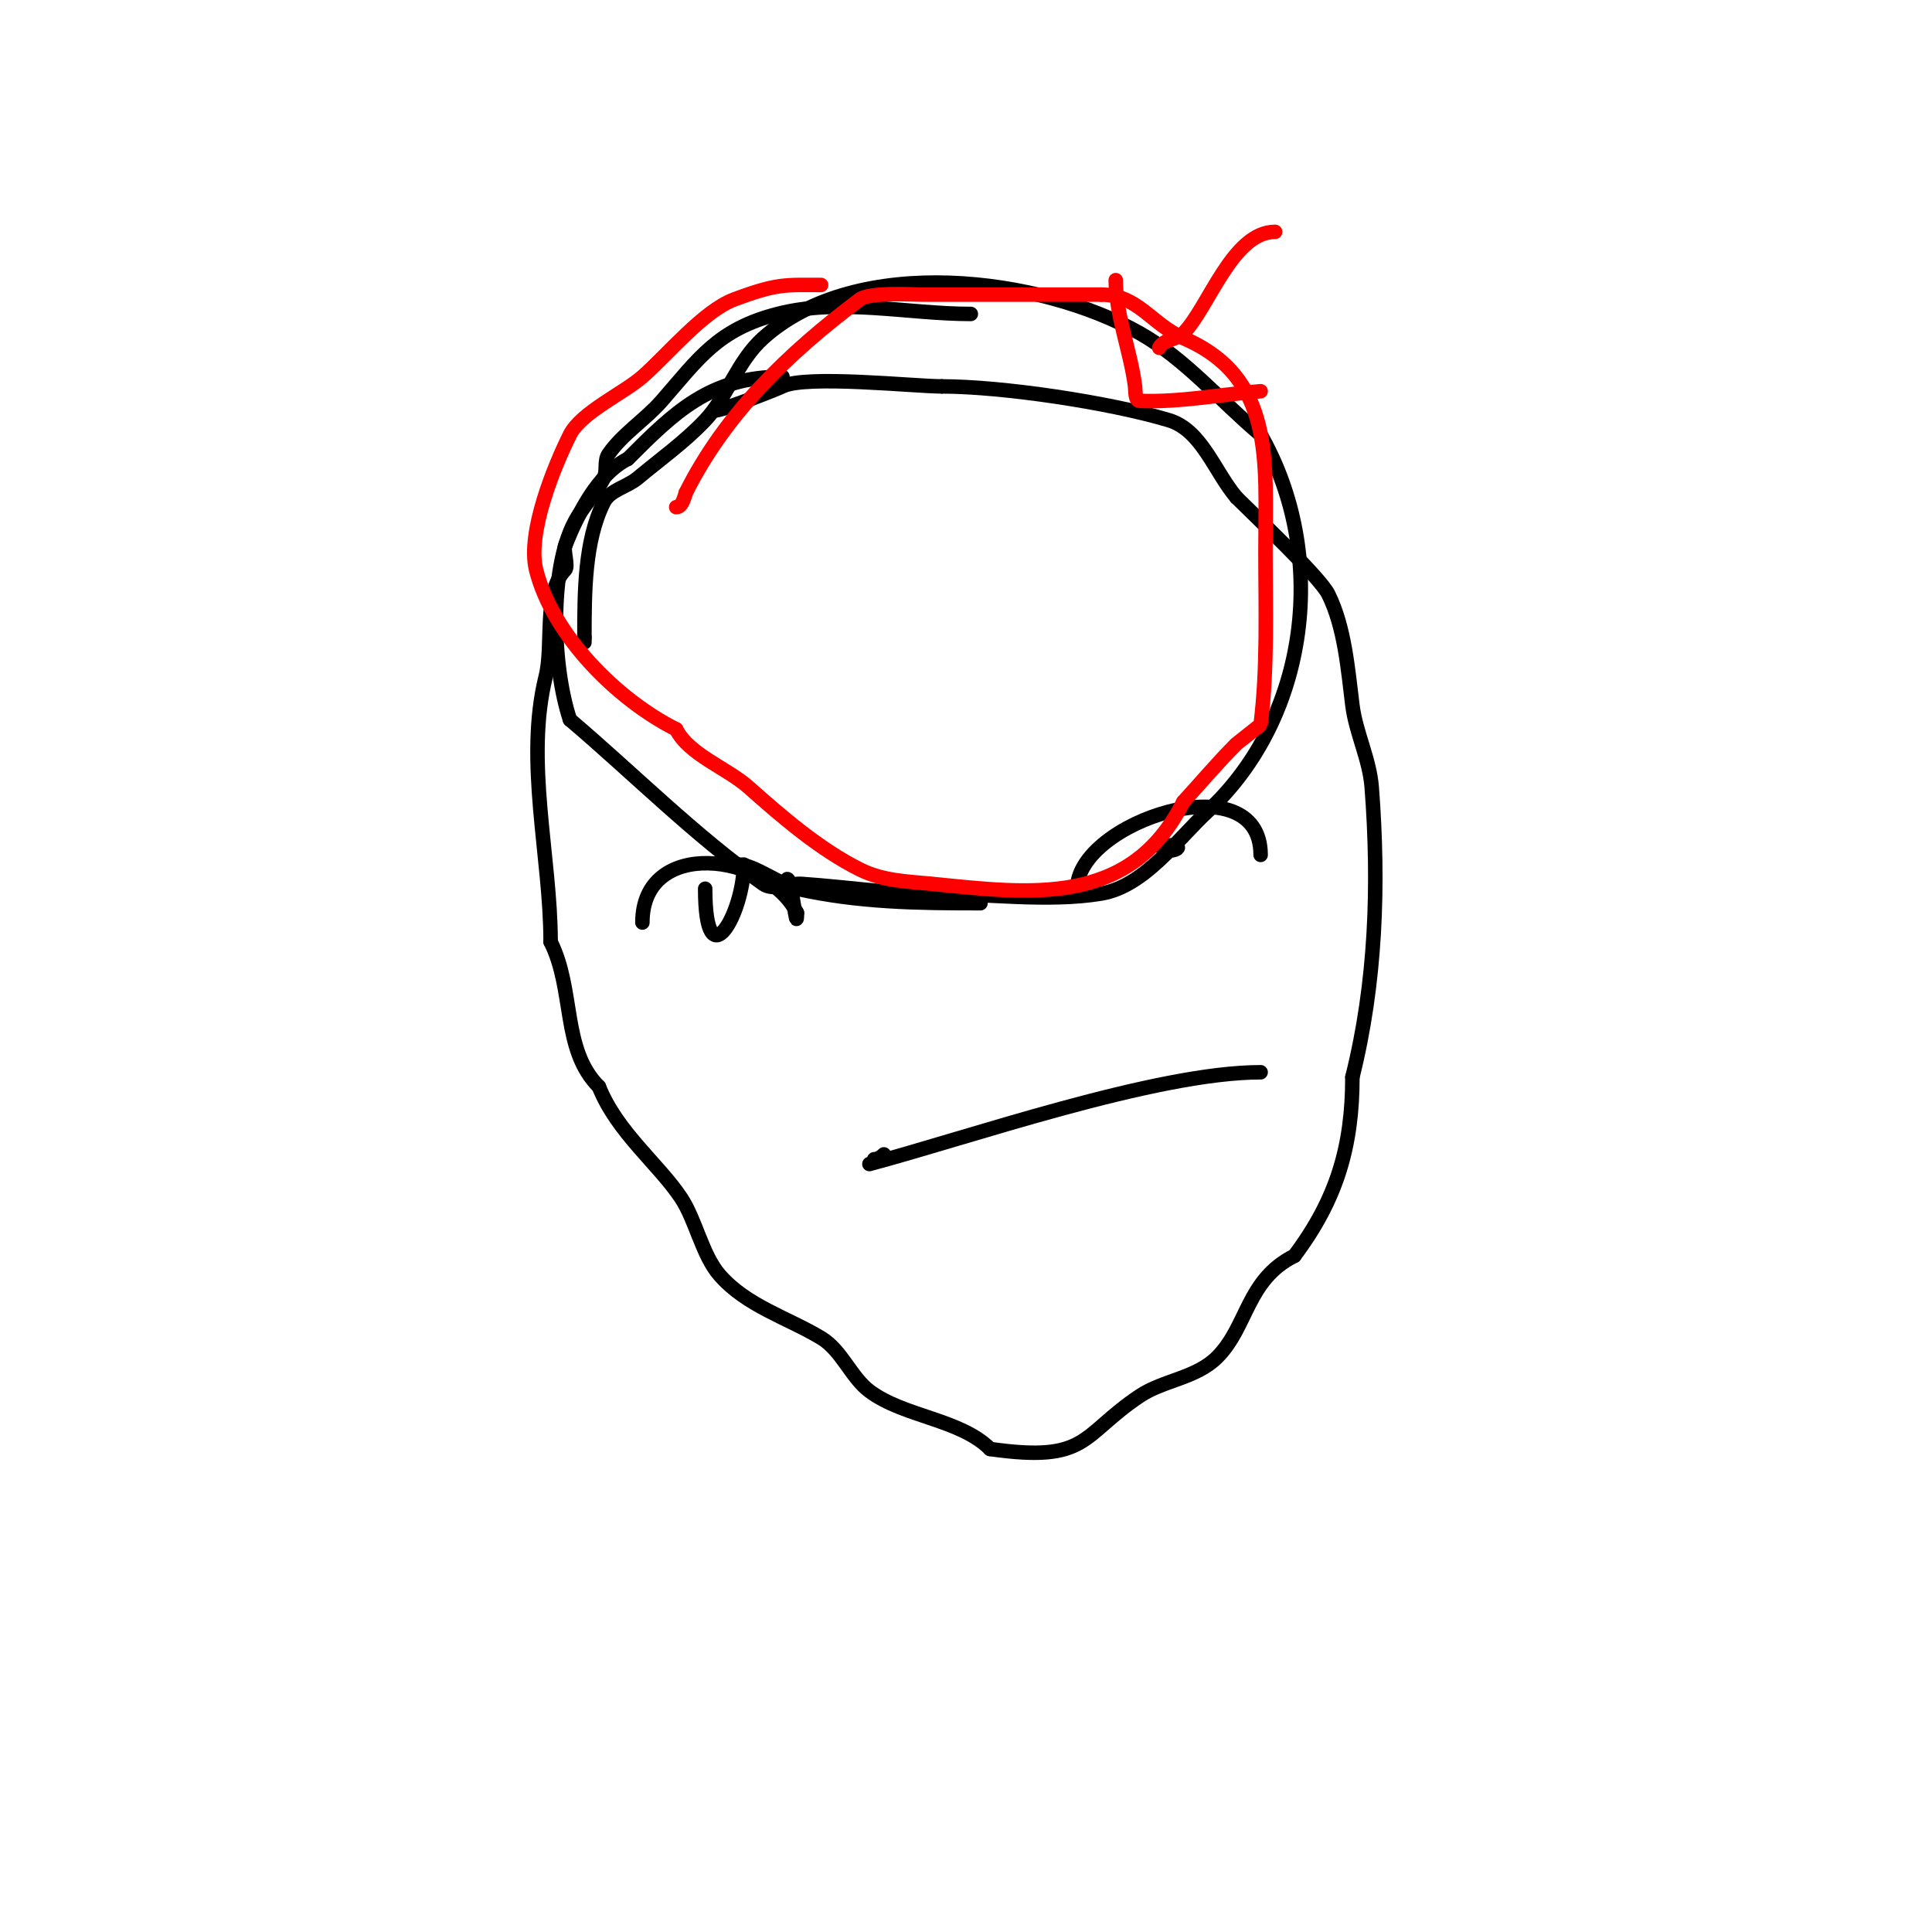 <svg viewBox='0 0 400 400' version='1.1' xmlns='http://www.w3.org/2000/svg' xmlns:xlink='http://www.w3.org/1999/xlink'><g fill='none' stroke='#000000' stroke-width='3' stroke-linecap='round' stroke-linejoin='round'><path d='M162,78c-15,0 -22.387,7.387 -32,17'/><path d='M130,95c-6.301,3.151 -10.377,11.444 -13,18c-0.391,0.979 0.73,4.27 0,5c-4.564,4.564 -2.392,15.569 -4,22c-4.382,17.526 1,37.321 1,55'/><path d='M114,195c5.028,10.056 2.255,22.255 10,30'/><path d='M124,225c3.759,9.397 12.31,15.965 17,23c3.056,4.584 4.379,11.862 8,16c5.6,6.4 13.996,8.798 21,13c4.258,2.555 6.21,8.157 10,11c7.156,5.367 18.786,5.786 25,12'/><path d='M205,300c20.48,2.926 18.687,-2.791 31,-11c4.896,-3.264 11.663,-3.663 16,-8c6.347,-6.347 6.08,-16.04 16,-21'/><path d='M268,260c8.796,-11.728 12,-22.712 12,-37'/><path d='M280,223c4.868,-19.472 5.556,-39.766 4,-60c-0.451,-5.863 -3.282,-11.257 -4,-17c-0.92,-7.358 -1.591,-16.182 -5,-23c-1.776,-3.552 -15.402,-16.402 -19,-20'/><path d='M256,103c-4.578,-5.41 -7.212,-13.964 -14,-16c-12.397,-3.719 -34.617,-7 -47,-7'/><path d='M195,80c-5.611,0 -28.174,-2.413 -33,0c-1.05,0.525 -12.355,5 -14,5'/><path d='M163,182c0.954,0 2,12.098 2,7'/><path d='M165,189c-6.203,-12.405 -32,-15.664 -32,2'/><path d='M146,184c0,19.548 8,4.838 8,-5'/><path d='M153,179c3,0 8.815,4.292 12,5c12.829,2.851 24.866,3 38,3'/><path d='M223,184c0,-13.79 38,-26.416 38,-7'/><path d='M240,174c0,4.04 7.147,1 2,1'/><path d='M183,239c-0.527,0.527 -1.255,1 -2,1'/><path d='M180,241c20.143,-5.332 59.248,-19 81,-19'/><path d='M201,65c-13.108,0 -27.015,-3.339 -40,0c-12.466,3.206 -16.346,9.252 -24,18c-3.415,3.902 -8.026,6.752 -11,11c-0.975,1.392 -0.24,3.48 -1,5c-1.612,3.225 -4.303,5.819 -6,9c-5.412,10.147 -4.599,30.203 -1,41'/><path d='M118,149c13.333,11.333 25.72,23.885 40,34c2.176,1.541 5.34,-0.19 8,0c10.237,0.731 17.593,2 27,2c10.942,0 24.062,1.823 35,0c8.964,-1.494 15.792,-11.27 22,-17c21.08,-19.458 25.168,-53.206 11,-78'/><path d='M261,90c-8.333,-7 -15.529,-15.639 -25,-21c-20.609,-11.665 -58.51,-16.541 -78,1c-5.37,4.833 -7.387,12.115 -12,17c-4.22,4.468 -9.278,8.065 -14,12c-2.203,1.836 -5.718,2.435 -7,5c-3.973,7.945 -4,18.576 -4,28'/><path d='M121,132l0,1'/></g>
<g fill='none' stroke='#ff0000' stroke-width='3' stroke-linecap='round' stroke-linejoin='round'><path d='M170,59c-7.339,0 -9.001,-0.375 -18,3c-6.403,2.401 -13.743,11.4 -19,16c-3.856,3.374 -12.709,7.417 -15,12c-3.225,6.45 -8.925,20.3 -7,28c3.357,13.429 16.714,26.857 29,33'/><path d='M140,151c2.627,5.254 10.51,8.009 15,12c7.029,6.248 14.719,12.86 23,17c4.839,2.42 9.849,2.485 15,3c20.152,2.015 41.04,4.919 52,-17'/><path d='M245,166c3.667,-4 7.163,-8.163 11,-12c0.177,-0.177 4.983,-3.867 5,-4c1.471,-11.766 1,-24.111 1,-36c0,-18.574 1.97,-35.87 -17,-44c-6.476,-2.775 -9.391,-9 -17,-9'/><path d='M228,61c-12.333,0 -24.667,0 -37,0c-1.947,0 -10.908,-0.569 -13,1c-14.965,11.224 -27.929,23.857 -36,40'/><path d='M142,102c-0.38,1.14 -0.798,3 -2,3'/><path d='M264,48c-8.877,0 -13.814,15.814 -19,21c-1.374,1.374 -4.131,1.262 -5,3'/><path d='M231,58c0,7.288 3.1,14.799 4,22c0.131,1.046 -0.053,2.959 1,3c8.354,0.321 16.667,-1.333 25,-2'/></g>
</svg>
